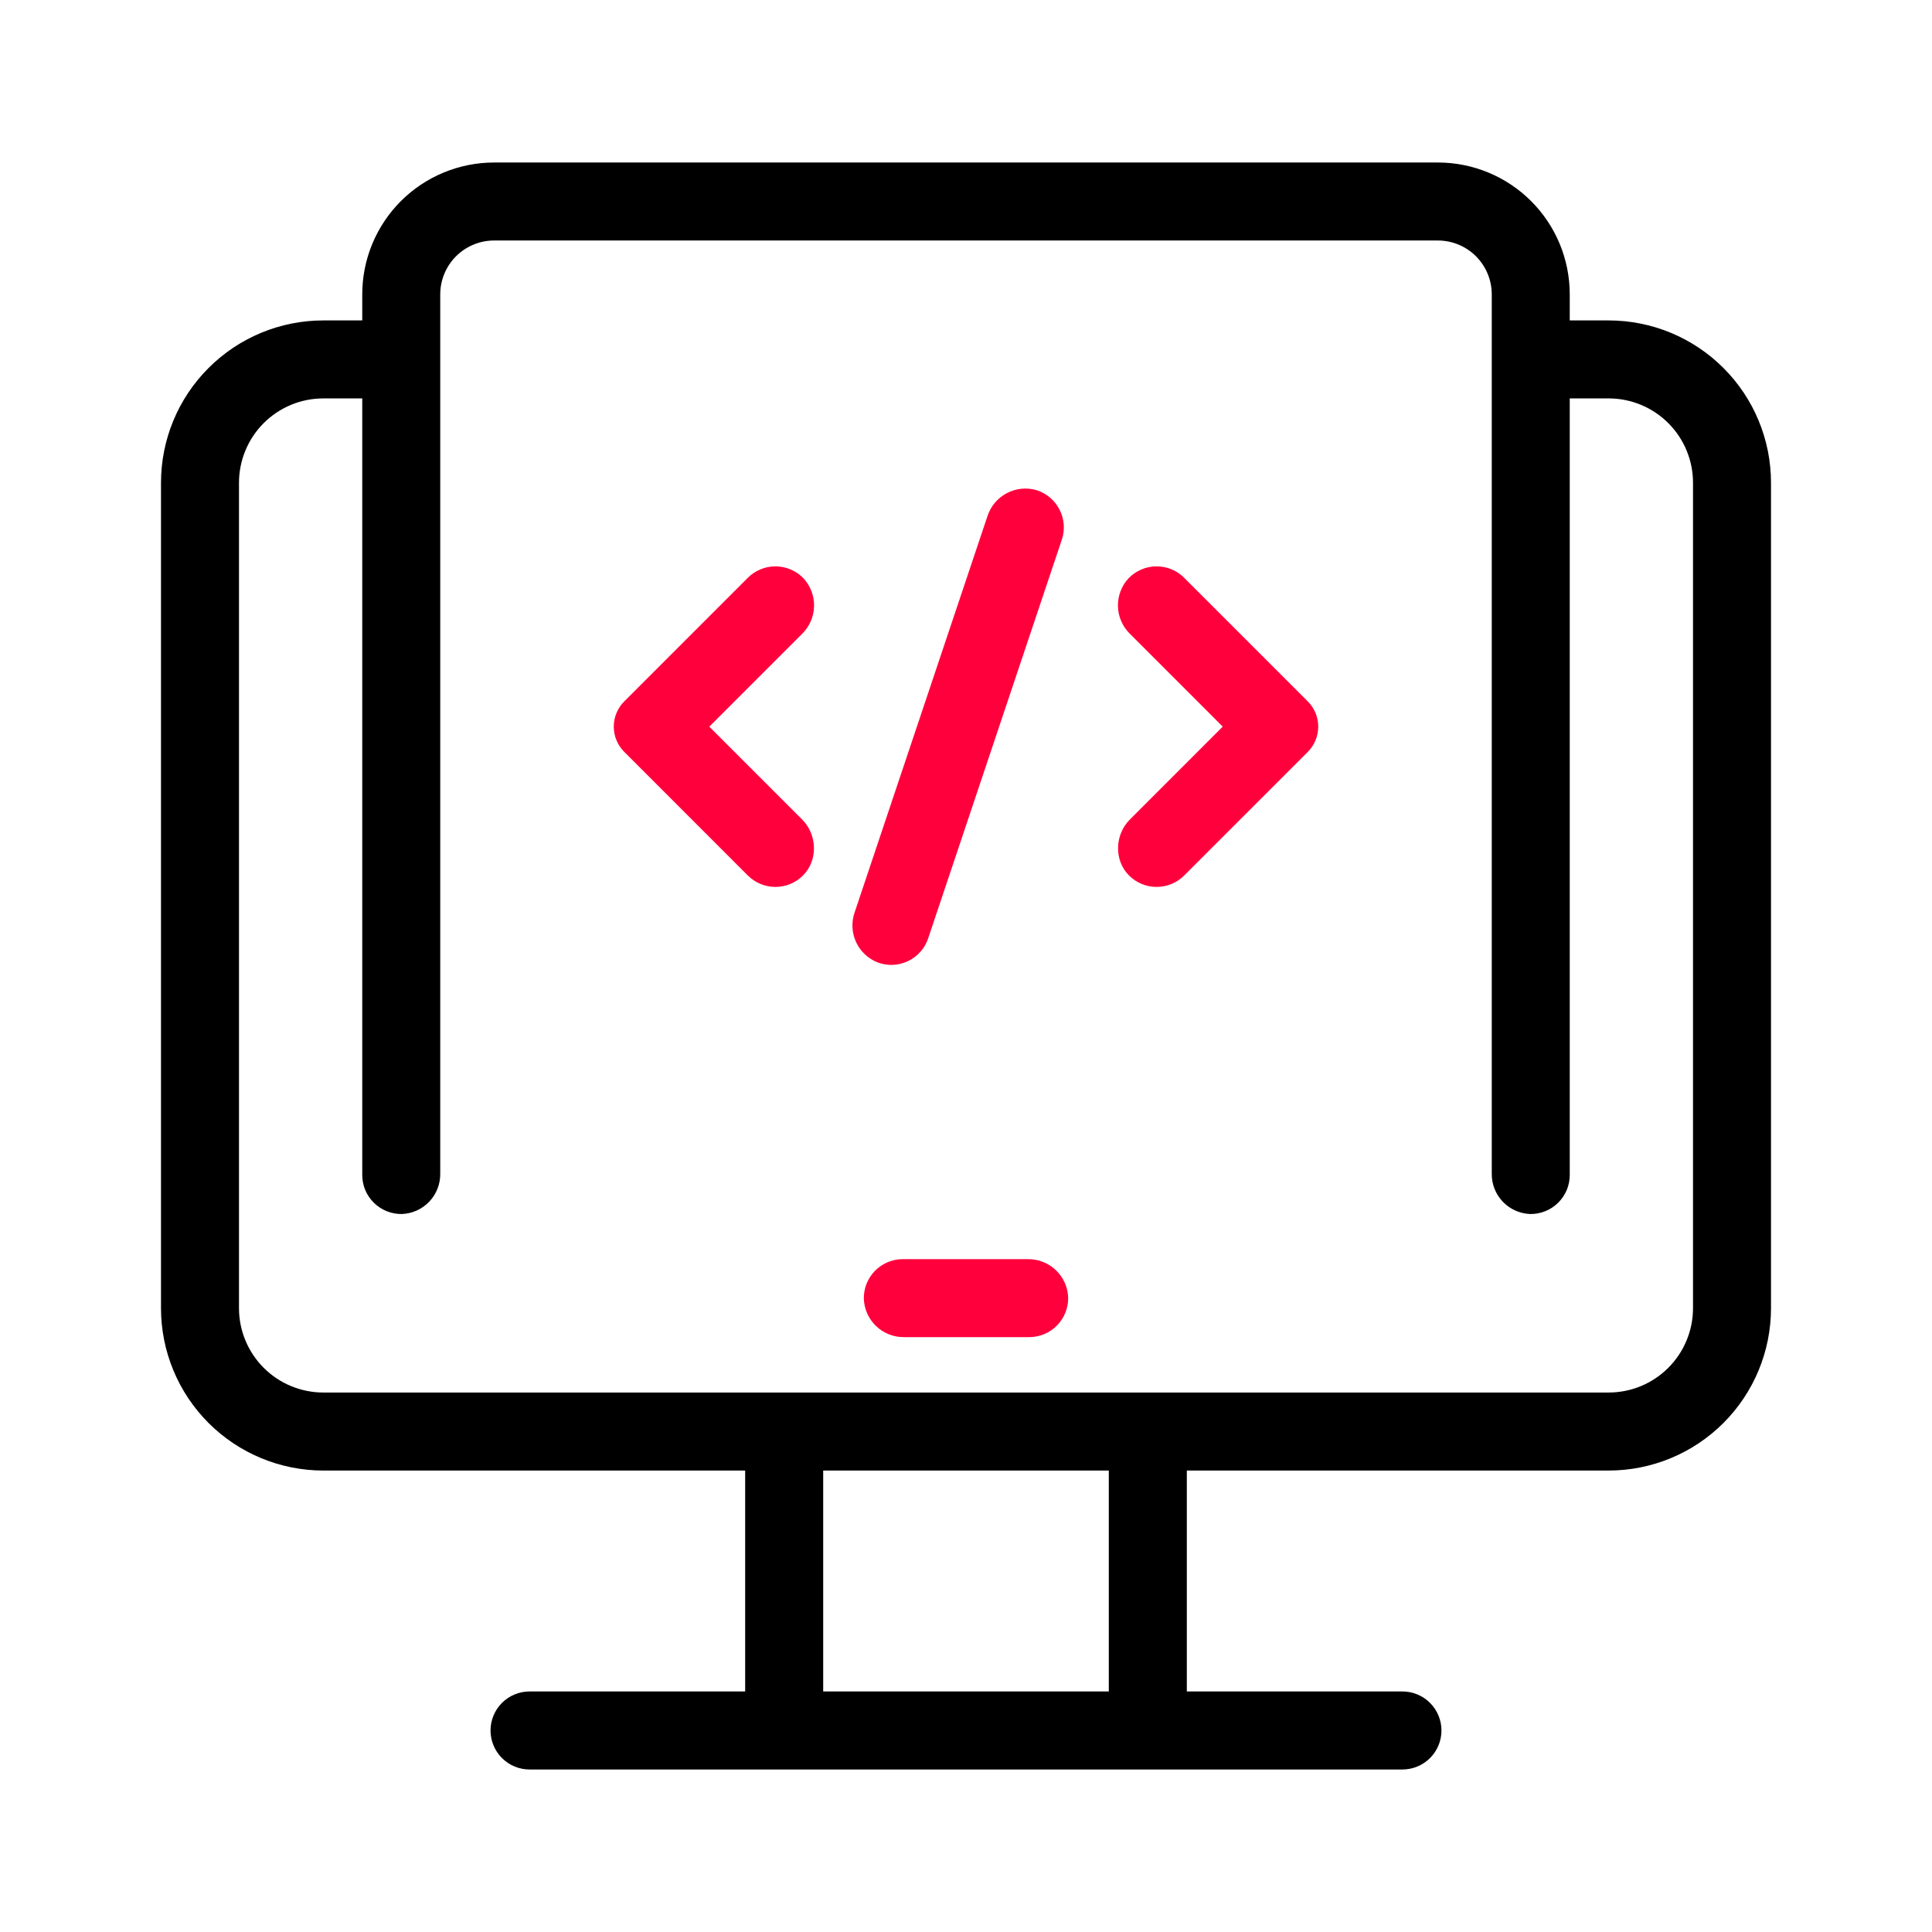 <svg width="60" height="60" viewBox="0 0 60 60" fill="none" xmlns="http://www.w3.org/2000/svg">
<g clip-path="url(#clip0_36_563)">
<path d="M36.776 17.944C36.662 17.83 36.527 17.74 36.378 17.679C36.229 17.618 36.069 17.587 35.908 17.589C35.747 17.59 35.588 17.624 35.441 17.688C35.293 17.751 35.159 17.844 35.047 17.96C34.829 18.196 34.711 18.509 34.719 18.831C34.727 19.153 34.861 19.46 35.092 19.685L37.973 22.566L35.089 25.451C34.617 25.922 34.592 26.718 35.063 27.189C35.176 27.302 35.309 27.391 35.456 27.452C35.603 27.513 35.761 27.544 35.92 27.544C36.079 27.544 36.236 27.513 36.383 27.452C36.53 27.391 36.664 27.302 36.776 27.189L40.614 23.352C40.717 23.248 40.799 23.126 40.855 22.991C40.91 22.857 40.939 22.712 40.939 22.567C40.939 22.421 40.91 22.277 40.855 22.142C40.799 22.007 40.717 21.885 40.614 21.782L36.776 17.944Z" fill="#FF003C"/>
<path d="M24.953 17.96C24.841 17.844 24.708 17.751 24.56 17.688C24.412 17.624 24.253 17.59 24.092 17.589C23.931 17.587 23.772 17.618 23.623 17.679C23.474 17.74 23.338 17.83 23.224 17.944L19.387 21.782C19.284 21.884 19.202 22.007 19.146 22.142C19.09 22.276 19.061 22.421 19.061 22.566C19.061 22.712 19.09 22.856 19.146 22.991C19.202 23.126 19.284 23.248 19.387 23.351L23.224 27.189C23.337 27.302 23.471 27.391 23.617 27.452C23.764 27.513 23.922 27.544 24.081 27.544C24.24 27.544 24.398 27.513 24.545 27.452C24.692 27.391 24.825 27.302 24.938 27.189C25.409 26.718 25.383 25.922 24.912 25.451L22.028 22.567L24.909 19.686C25.139 19.46 25.273 19.154 25.281 18.832C25.29 18.509 25.172 18.197 24.953 17.96Z" fill="#FF003C"/>
<path d="M27.26 29.891C27.412 29.947 27.574 29.972 27.735 29.965C27.897 29.957 28.056 29.917 28.202 29.847C28.348 29.777 28.479 29.678 28.586 29.556C28.693 29.435 28.775 29.293 28.826 29.139L32.975 16.763C33.026 16.61 33.047 16.449 33.035 16.288C33.023 16.128 32.979 15.971 32.906 15.828C32.833 15.684 32.732 15.557 32.609 15.453C32.486 15.349 32.344 15.271 32.19 15.222C31.881 15.132 31.549 15.166 31.264 15.317C30.979 15.468 30.765 15.724 30.666 16.031L26.542 28.333C26.436 28.635 26.453 28.966 26.586 29.257C26.72 29.547 26.962 29.775 27.26 29.891Z" fill="#FF003C"/>
<path d="M49.958 9.951H48.75V9.142C48.75 8.056 48.319 7.014 47.551 6.246C46.783 5.478 45.741 5.047 44.655 5.047H15.345C14.259 5.047 13.217 5.478 12.449 6.246C11.681 7.014 11.25 8.056 11.25 9.142V9.951H10.042C8.705 9.951 7.422 10.482 6.477 11.428C5.531 12.373 5 13.655 5 14.993V40.627C5 41.964 5.531 43.246 6.477 44.192C7.422 45.137 8.705 45.669 10.042 45.669H23.142V52.53H16.445C16.124 52.53 15.816 52.658 15.589 52.885C15.362 53.112 15.234 53.42 15.234 53.742C15.234 54.063 15.362 54.371 15.589 54.598C15.816 54.825 16.124 54.953 16.445 54.953H43.555C43.876 54.953 44.184 54.825 44.411 54.598C44.638 54.371 44.766 54.063 44.766 53.742C44.766 53.42 44.638 53.112 44.411 52.885C44.184 52.658 43.876 52.53 43.555 52.53H36.858V45.669H49.958C51.295 45.669 52.578 45.137 53.523 44.192C54.469 43.246 55 41.964 55 40.627V14.993C55 13.655 54.469 12.373 53.523 11.428C52.578 10.482 51.295 9.951 49.958 9.951ZM34.435 52.53H25.565V45.669H34.435V52.53ZM52.578 40.627C52.578 41.321 52.301 41.988 51.81 42.479C51.319 42.97 50.653 43.246 49.958 43.246H10.042C9.347 43.246 8.681 42.97 8.19 42.479C7.698 41.987 7.422 41.321 7.422 40.627V14.993C7.422 14.649 7.49 14.308 7.622 13.99C7.753 13.672 7.946 13.383 8.19 13.14C8.433 12.897 8.722 12.704 9.039 12.572C9.357 12.441 9.698 12.373 10.042 12.373H11.25V36.491C11.25 36.652 11.282 36.811 11.344 36.959C11.407 37.108 11.498 37.242 11.613 37.355C11.728 37.468 11.864 37.557 12.014 37.616C12.163 37.676 12.323 37.705 12.484 37.702C12.806 37.689 13.11 37.551 13.332 37.317C13.554 37.084 13.676 36.773 13.672 36.45V9.142C13.672 8.698 13.849 8.273 14.162 7.959C14.476 7.646 14.901 7.469 15.345 7.469H44.655C45.099 7.469 45.524 7.646 45.838 7.959C46.151 8.273 46.328 8.698 46.328 9.142V36.45C46.324 36.773 46.446 37.084 46.668 37.317C46.89 37.551 47.194 37.689 47.516 37.702C47.677 37.705 47.837 37.676 47.986 37.616C48.136 37.557 48.272 37.468 48.387 37.355C48.502 37.242 48.593 37.108 48.656 36.959C48.718 36.811 48.75 36.652 48.75 36.491V12.373H49.958C50.653 12.373 51.319 12.649 51.81 13.14C52.302 13.631 52.578 14.298 52.578 14.992V40.627Z" fill="black"/>
<path d="M31.922 39.104H28.038C27.877 39.104 27.718 39.136 27.569 39.198C27.421 39.26 27.286 39.352 27.173 39.466C27.061 39.581 26.972 39.718 26.912 39.867C26.853 40.017 26.824 40.176 26.827 40.337C26.84 40.66 26.977 40.964 27.211 41.186C27.445 41.408 27.756 41.53 28.078 41.526H31.962C32.123 41.526 32.283 41.494 32.431 41.432C32.58 41.37 32.714 41.278 32.827 41.163C32.94 41.048 33.028 40.912 33.088 40.763C33.147 40.613 33.176 40.453 33.173 40.292C33.16 39.97 33.023 39.666 32.789 39.444C32.555 39.222 32.244 39.1 31.922 39.104Z" fill="#FF003C"/>
</g>
<defs>
<clipPath id="clip0_36_563">
<rect width="50" height="50" fill="white" transform="translate(5 5)"/>
</clipPath>
</defs>
</svg>
